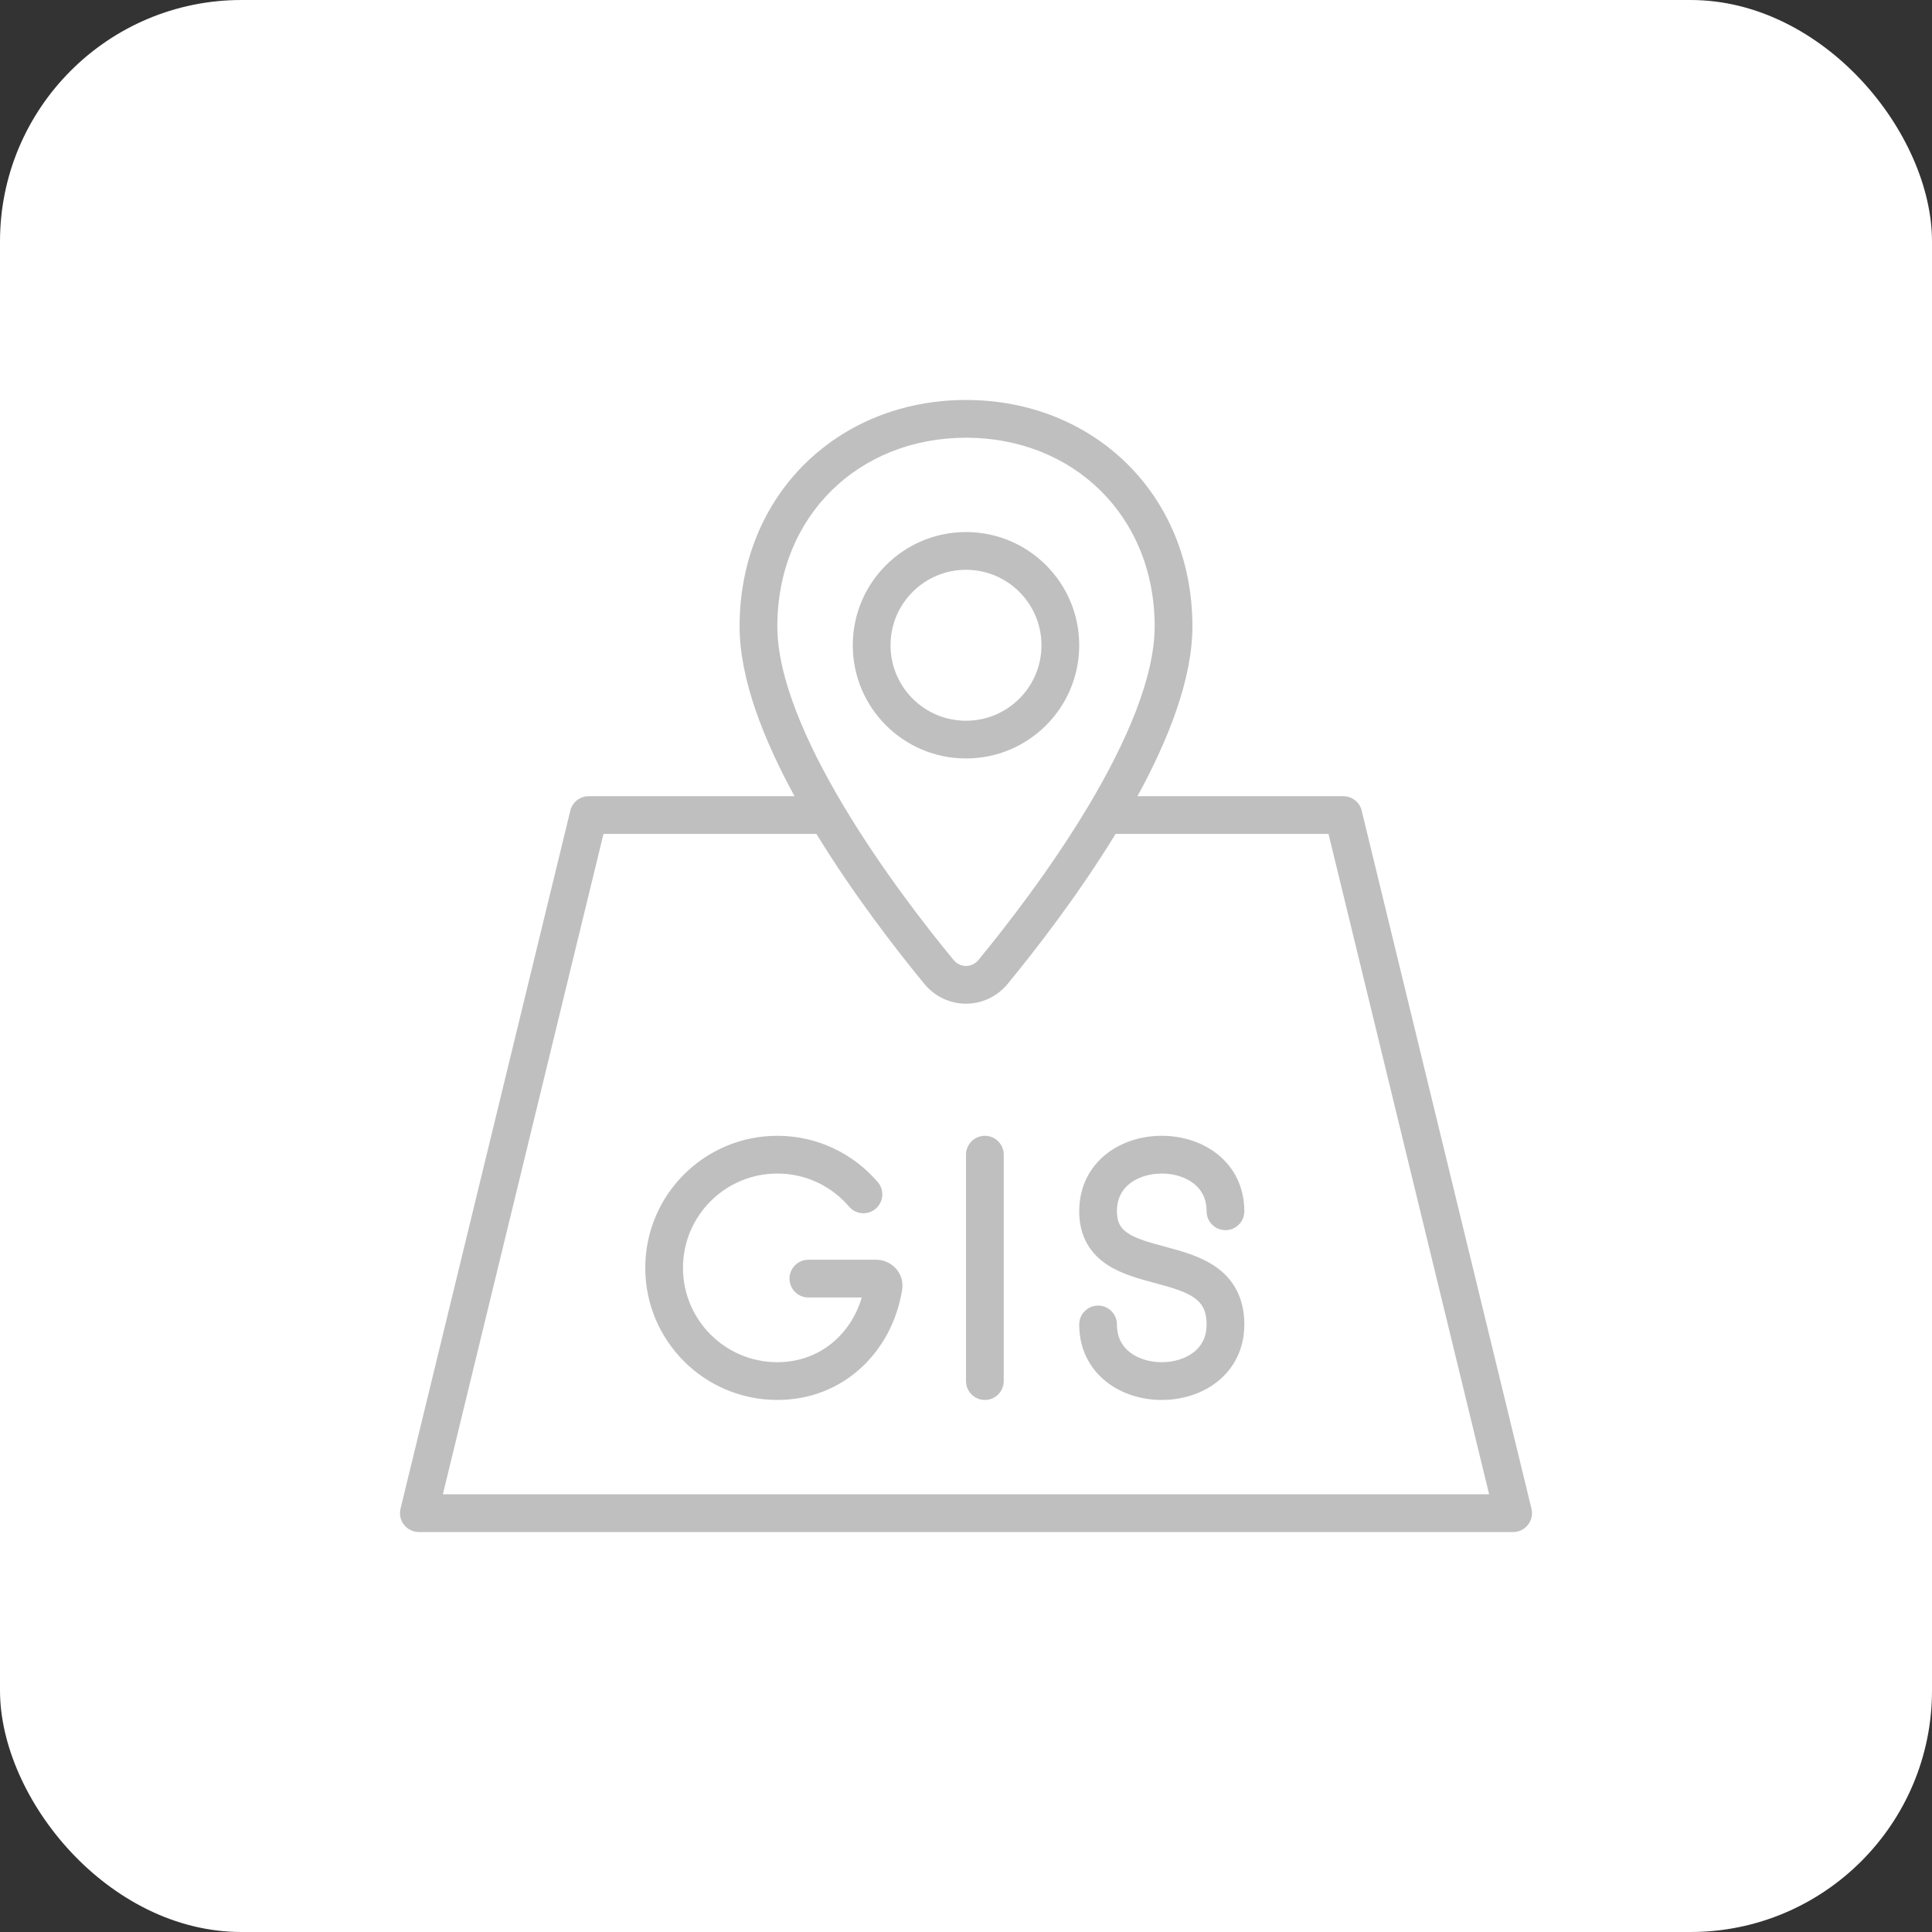 <svg xmlns="http://www.w3.org/2000/svg" width="80" height="80" viewBox="0 0 80 80" fill="none"><rect x="0" y="0" width="80" height="80" fill="#333333" stroke="none"/><rect width="80" height="80" rx="10" fill="white"></rect><g clip-path="url(#clip0_5968_9687)"><g clip-path="url(#clip1_5968_9687)"><path fill-rule="evenodd" clip-rule="evenodd" d="M30.625 25.938C30.625 20.473 34.723 16.562 40 16.562C45.277 16.562 49.375 20.473 49.375 25.938C49.375 28.124 48.373 30.638 47.1 32.969H55.625C55.985 32.969 56.299 33.215 56.384 33.565L63.415 62.472C63.472 62.705 63.419 62.95 63.27 63.139C63.122 63.328 62.896 63.438 62.656 63.438H17.344C17.104 63.438 16.878 63.328 16.73 63.139C16.581 62.95 16.528 62.705 16.585 62.472L23.616 33.565C23.701 33.215 24.015 32.969 24.375 32.969H32.9C31.628 30.638 30.625 28.124 30.625 25.938ZM34.925 33.362C34.92 33.354 34.916 33.346 34.911 33.339C33.356 30.729 32.188 28.04 32.188 25.938C32.188 21.356 35.566 18.125 40 18.125C44.434 18.125 47.812 21.356 47.812 25.938C47.812 28.04 46.644 30.729 45.089 33.339C45.084 33.346 45.08 33.354 45.075 33.362C45.071 33.369 45.066 33.377 45.062 33.384C43.514 35.973 41.673 38.343 40.52 39.745C40.243 40.083 39.757 40.083 39.48 39.745C38.327 38.343 36.486 35.973 34.938 33.384C34.934 33.377 34.929 33.369 34.925 33.362ZM33.806 34.531H24.989L18.338 61.875H61.662L55.011 34.531H46.194C44.636 37.077 42.853 39.369 41.727 40.738C40.825 41.835 39.175 41.835 38.273 40.738C37.147 39.369 35.364 37.077 33.806 34.531ZM40 23.594C38.274 23.594 36.875 24.993 36.875 26.719C36.875 28.445 38.274 29.844 40 29.844C41.726 29.844 43.125 28.445 43.125 26.719C43.125 24.993 41.726 23.594 40 23.594ZM35.312 26.719C35.312 24.13 37.411 22.031 40 22.031C42.589 22.031 44.688 24.13 44.688 26.719C44.688 29.308 42.589 31.406 40 31.406C37.411 31.406 35.312 29.308 35.312 26.719ZM26.719 52.5C26.719 49.48 29.167 47.031 32.188 47.031C33.853 47.031 35.345 47.777 36.347 48.949C36.627 49.277 36.588 49.77 36.26 50.051C35.932 50.331 35.439 50.292 35.159 49.964C34.441 49.124 33.377 48.594 32.188 48.594C30.03 48.594 28.281 50.343 28.281 52.5C28.281 54.657 30.03 56.406 32.188 56.406C33.884 56.406 35.212 55.311 35.684 53.726H33.473C33.042 53.726 32.692 53.376 32.692 52.944C32.692 52.513 33.042 52.163 33.473 52.163H36.283C36.913 52.163 37.465 52.718 37.355 53.409C36.948 55.956 34.938 57.969 32.188 57.969C29.167 57.969 26.719 55.52 26.719 52.5ZM40.781 47.031C41.213 47.031 41.562 47.381 41.562 47.812V57.188C41.562 57.619 41.213 57.969 40.781 57.969C40.35 57.969 40 57.619 40 57.188V47.812C40 47.381 40.35 47.031 40.781 47.031ZM50.404 47.785C51.08 48.319 51.525 49.129 51.525 50.156C51.525 50.588 51.175 50.938 50.744 50.938C50.312 50.938 49.962 50.588 49.962 50.156C49.962 49.621 49.748 49.259 49.435 49.012C49.102 48.748 48.622 48.594 48.106 48.594C47.59 48.594 47.11 48.748 46.777 49.012C46.464 49.259 46.25 49.621 46.25 50.156C46.25 50.433 46.307 50.61 46.376 50.731C46.445 50.854 46.552 50.965 46.717 51.072C47.086 51.31 47.605 51.45 48.308 51.64L48.31 51.641C48.943 51.811 49.746 52.028 50.375 52.479C51.075 52.982 51.525 53.742 51.525 54.844C51.525 55.871 51.08 56.681 50.404 57.215C49.748 57.733 48.909 57.969 48.106 57.969C47.303 57.969 46.465 57.733 45.809 57.215C45.132 56.681 44.688 55.871 44.688 54.844C44.688 54.412 45.037 54.062 45.469 54.062C45.9 54.062 46.25 54.412 46.25 54.844C46.25 55.379 46.464 55.741 46.777 55.988C47.11 56.252 47.59 56.406 48.106 56.406C48.622 56.406 49.102 56.252 49.435 55.988C49.748 55.741 49.962 55.379 49.962 54.844C49.962 54.243 49.753 53.956 49.464 53.749C49.104 53.491 48.589 53.334 47.903 53.149C47.863 53.138 47.823 53.128 47.783 53.117C47.186 52.957 46.449 52.76 45.869 52.384C45.54 52.171 45.234 51.887 45.015 51.499C44.795 51.11 44.688 50.661 44.688 50.156C44.688 49.129 45.132 48.319 45.809 47.785C46.465 47.267 47.303 47.031 48.106 47.031C48.909 47.031 49.748 47.267 50.404 47.785Z" fill="#BFBFBF"></path></g></g><defs><clipPath id="clip0_5968_9687"><rect width="50" height="50" fill="white" transform="translate(15 15)"></rect></clipPath><clipPath id="clip1_5968_9687"><rect width="50" height="50" fill="white" transform="translate(15 15)"></rect></clipPath></defs></svg>